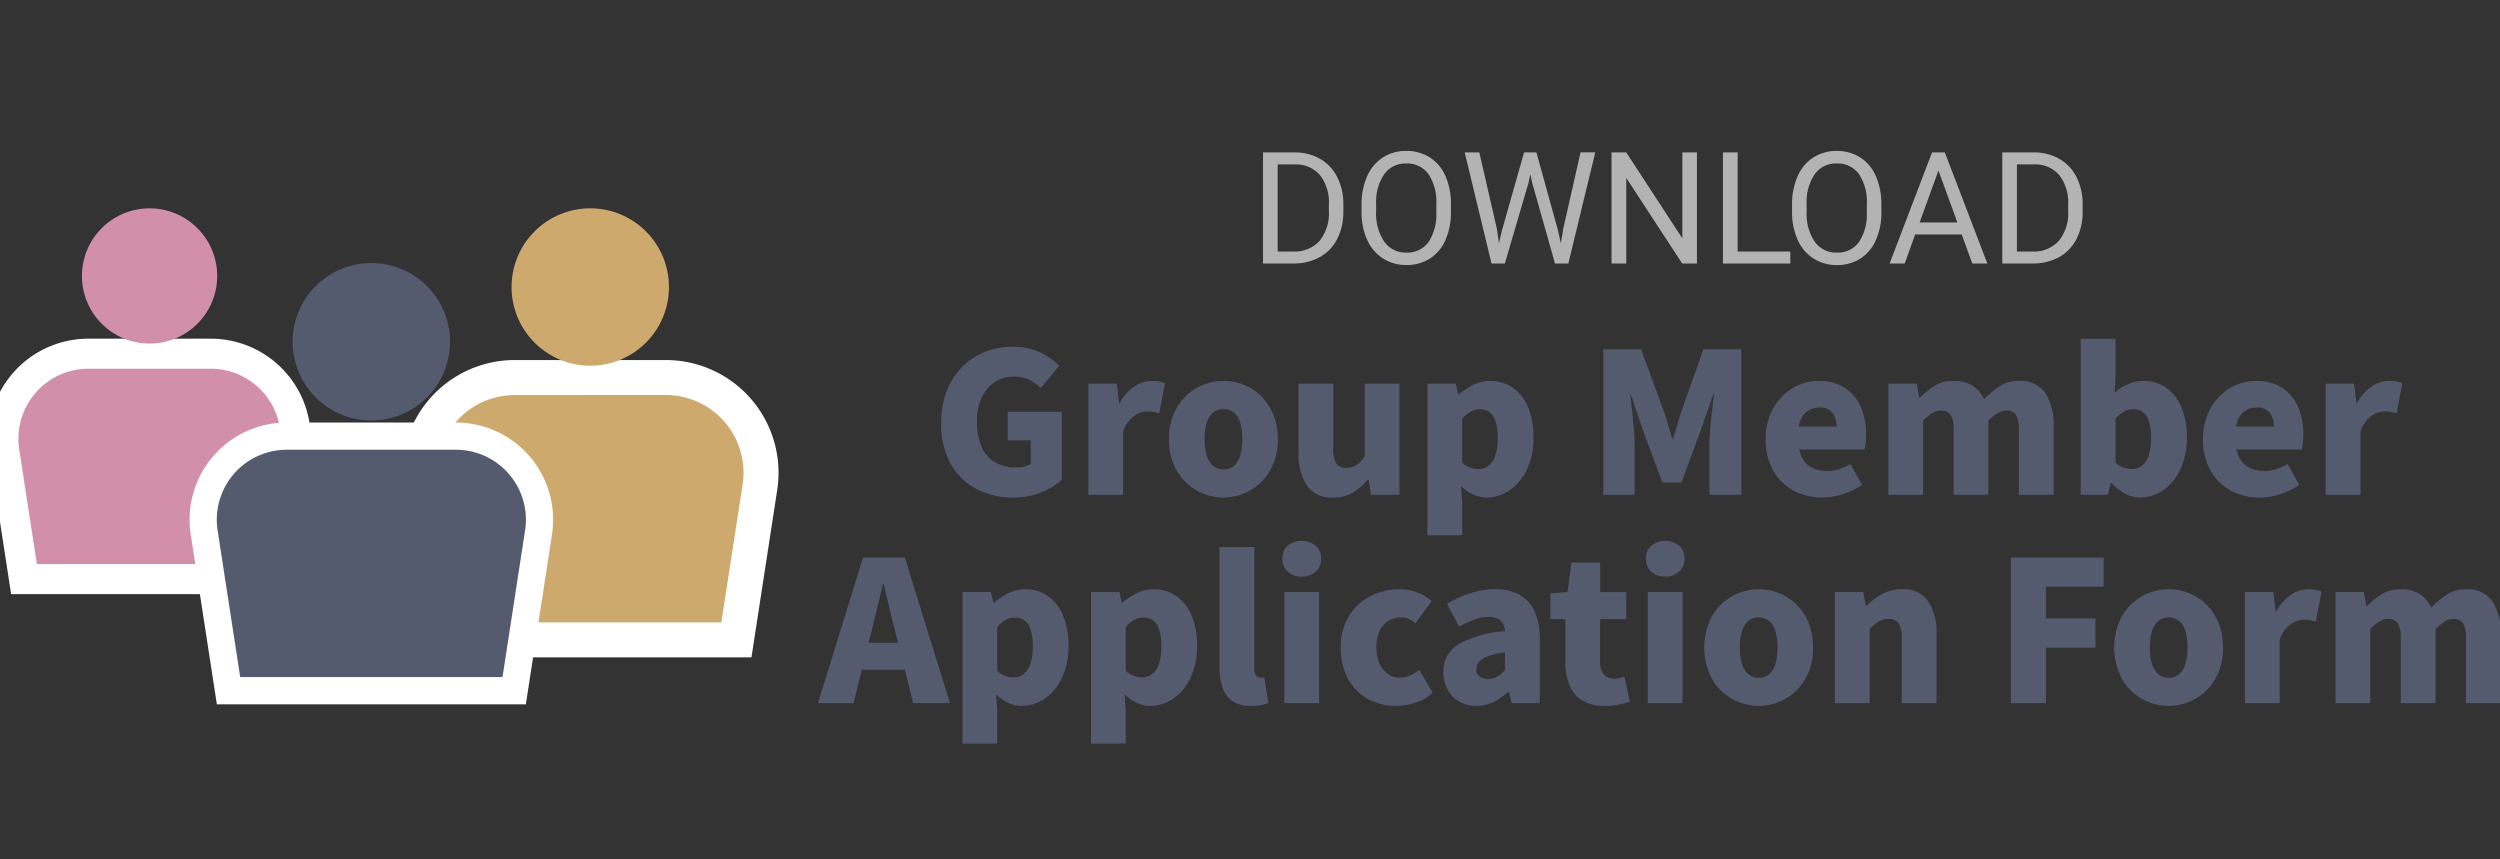 <svg xmlns="http://www.w3.org/2000/svg" xmlns:xlink="http://www.w3.org/1999/xlink" width="192" height="66" viewBox="0 0 192 66">
  <rect x="0" y="0" width="192" height="66" fill="#333333" stroke="none"/>
  <defs>
    <clipPath id="clip-path">
      <rect id="Rectangle_621" data-name="Rectangle 621" width="192" height="66" transform="translate(774 947)" fill="none" opacity="0.32"/>
    </clipPath>
  </defs>
  <g id="Mask_Group_1" data-name="Mask Group 1" transform="translate(-774 -947)" clip-path="url(#clip-path)">
    <g id="Group_423" data-name="Group 423" transform="translate(1)">
      <g id="Group_421" data-name="Group 421" transform="translate(-9 1)">
        <path id="Path_1159" data-name="Path 1159" d="M123.843,125.474l-1.507-9.791a6.526,6.526,0,0,1,6.45-7.518h9.4a6.526,6.526,0,0,1,6.45,7.518l-1.506,9.791Z" transform="translate(660 865)" fill="#d18faa"/>
        <path id="Path_1160" data-name="Path 1160" d="M138.188,109.319a5.373,5.373,0,0,1,5.31,6.189l-1.356,8.812H124.833l-1.356-8.812a5.372,5.372,0,0,1,5.31-6.189Zm0-2.308h-9.4a7.68,7.68,0,0,0-7.591,8.848l1.356,8.812.3,1.957h21.269l.3-1.957,1.356-8.812a7.68,7.68,0,0,0-7.591-8.848" transform="translate(660 865)" fill="#fff"/>
        <path id="Path_1161" data-name="Path 1161" d="M138.68,102.193A5.193,5.193,0,1,1,133.487,97a5.193,5.193,0,0,1,5.193,5.193" transform="translate(660 865)" fill="#d18faa"/>
        <path id="Path_1162" data-name="Path 1162" d="M156.106,130.14l-1.8-11.722a7.313,7.313,0,0,1,7.227-8.424h11.6a7.312,7.312,0,0,1,7.227,8.424l-1.8,11.722Z" transform="translate(660 865)" fill="#cea96e"/>
        <path id="Path_1163" data-name="Path 1163" d="M173.133,111.337a5.97,5.97,0,0,1,5.9,6.877L177.4,128.8H157.259l-1.628-10.583a5.969,5.969,0,0,1,5.9-6.877Zm0-2.686h-11.6a8.655,8.655,0,0,0-8.554,9.971l1.628,10.583.35,2.278h24.755l.351-2.278,1.628-10.583a8.656,8.656,0,0,0-8.555-9.971" transform="translate(660 865)" fill="#fff"/>
        <path id="Path_1164" data-name="Path 1164" d="M173.376,103.044A6.044,6.044,0,1,1,167.332,97a6.044,6.044,0,0,1,6.044,6.044" transform="translate(660 865)" fill="#cea96e"/>
        <path id="Path_1165" data-name="Path 1165" d="M139.551,134.044l-1.87-12.155a6.418,6.418,0,0,1,6.342-7.394h12.994a6.418,6.418,0,0,1,6.342,7.394l-1.871,12.155Z" transform="translate(660 865)" fill="#555b6f"/>
        <path id="Path_1166" data-name="Path 1166" d="M157.017,115.54a5.373,5.373,0,0,1,5.31,6.189L160.593,133H140.447l-1.734-11.271a5.372,5.372,0,0,1,5.31-6.189Zm0-2.089H144.023a7.462,7.462,0,0,0-7.375,8.6l1.734,11.271.273,1.771h23.73l.273-1.771,1.734-11.271a7.462,7.462,0,0,0-7.375-8.6" transform="translate(660 865)" fill="#fff"/>
        <path id="Path_1167" data-name="Path 1167" d="M156.563,107.247a6.044,6.044,0,1,1-6.044-6.044,6.044,6.044,0,0,1,6.044,6.044" transform="translate(660 865)" fill="#555b6f"/>
      </g>
      <g id="Group_422" data-name="Group 422">
        <path id="Path_1177" data-name="Path 1177" d="M.99,0V-8.531H3.4a3.877,3.877,0,0,1,1.969.492,3.329,3.329,0,0,1,1.321,1.4A4.558,4.558,0,0,1,7.16-4.553v.545a4.574,4.574,0,0,1-.466,2.115A3.277,3.277,0,0,1,5.364-.5,4.124,4.124,0,0,1,3.352,0ZM2.115-7.611V-.92H3.3a2.575,2.575,0,0,0,2.024-.809,3.344,3.344,0,0,0,.724-2.3v-.5a3.4,3.4,0,0,0-.683-2.261,2.429,2.429,0,0,0-1.937-.818ZM15.422-3.99A5.277,5.277,0,0,1,15-1.8,3.2,3.2,0,0,1,13.8-.375,3.289,3.289,0,0,1,12,.117a3.261,3.261,0,0,1-1.787-.5A3.272,3.272,0,0,1,9-1.79a5.064,5.064,0,0,1-.442-2.124v-.615A5.215,5.215,0,0,1,8.988-6.7,3.26,3.26,0,0,1,10.2-8.147a3.247,3.247,0,0,1,1.79-.5,3.307,3.307,0,0,1,1.808.5A3.19,3.19,0,0,1,15-6.718a5.3,5.3,0,0,1,.422,2.188ZM14.3-4.541a3.825,3.825,0,0,0-.609-2.329,2.01,2.01,0,0,0-1.705-.812,1.988,1.988,0,0,0-1.679.812,3.747,3.747,0,0,0-.63,2.253v.627A3.831,3.831,0,0,0,10.3-1.679,2,2,0,0,0,12-.838a1.989,1.989,0,0,0,1.688-.794A3.809,3.809,0,0,0,14.3-3.908Zm4.646,1.852.164,1.125.24-1.014,1.688-5.953h.949l1.646,5.953.234,1.031L24.053-2.7l1.324-5.836h1.131L24.439,0H23.414L21.656-6.217l-.135-.65-.135.65L19.564,0H18.539L16.477-8.531H17.6ZM34.313,0H33.182L28.887-6.574V0H27.756V-8.531h1.131l4.307,6.6v-6.6h1.119Zm3.129-.92h4.043V0H36.311V-8.531h1.131Zm11.04-3.07A5.277,5.277,0,0,1,48.059-1.8a3.2,3.2,0,0,1-1.2,1.427,3.289,3.289,0,0,1-1.8.492,3.261,3.261,0,0,1-1.787-.5,3.272,3.272,0,0,1-1.21-1.412,5.064,5.064,0,0,1-.442-2.124v-.615A5.215,5.215,0,0,1,42.048-6.7a3.26,3.26,0,0,1,1.21-1.444,3.247,3.247,0,0,1,1.79-.5,3.307,3.307,0,0,1,1.808.5,3.19,3.19,0,0,1,1.2,1.436,5.3,5.3,0,0,1,.422,2.188Zm-1.119-.551a3.825,3.825,0,0,0-.609-2.329,2.01,2.01,0,0,0-1.705-.812,1.988,1.988,0,0,0-1.679.812,3.747,3.747,0,0,0-.63,2.253v.627a3.831,3.831,0,0,0,.618,2.312,2,2,0,0,0,1.7.841,1.989,1.989,0,0,0,1.688-.794,3.809,3.809,0,0,0,.615-2.276Zm7.287,2.309H51.074L50.272,0h-1.16l3.258-8.531h.984L56.617,0H55.463Zm-3.234-.92h2.9l-1.453-3.99ZM57.766,0V-8.531h2.408a3.877,3.877,0,0,1,1.969.492,3.329,3.329,0,0,1,1.321,1.4,4.558,4.558,0,0,1,.472,2.086v.545a4.574,4.574,0,0,1-.466,2.115A3.277,3.277,0,0,1,62.14-.5a4.124,4.124,0,0,1-2.013.5Zm1.125-7.611V-.92h1.184A2.575,2.575,0,0,0,62.1-1.729a3.344,3.344,0,0,0,.724-2.3v-.5a3.4,3.4,0,0,0-.683-2.261A2.429,2.429,0,0,0,60.2-7.611Z" transform="translate(869.01 967.237)" fill="#b3b3b3"/>
        <path id="Path_1181" data-name="Path 1181" d="M29.825,17.21a6.019,6.019,0,0,1-2.8-.645,4.847,4.847,0,0,1-2-1.92,6.2,6.2,0,0,1-.742-3.165A6.642,6.642,0,0,1,24.725,9,5.335,5.335,0,0,1,25.917,7.16a5.133,5.133,0,0,1,1.748-1.14,5.718,5.718,0,0,1,2.115-.39,4.682,4.682,0,0,1,2.115.443A5.541,5.541,0,0,1,33.35,7.085l-1.41,1.71a4.414,4.414,0,0,0-.892-.622,2.519,2.519,0,0,0-1.177-.248,2.632,2.632,0,0,0-1.462.413A2.8,2.8,0,0,0,27.4,9.522a4.319,4.319,0,0,0-.368,1.868,4.8,4.8,0,0,0,.338,1.9,2.515,2.515,0,0,0,1.02,1.2,3.272,3.272,0,0,0,1.718.412,2.289,2.289,0,0,0,.585-.075,1.336,1.336,0,0,0,.465-.21v-1.8H29.39v-2.19h4.155v5.22a5.052,5.052,0,0,1-1.567.96A5.594,5.594,0,0,1,29.825,17.21Zm5.76-.21V8.465H37.76l.195,1.485H38a3.519,3.519,0,0,1,1.133-1.275,2.385,2.385,0,0,1,1.3-.42,2.941,2.941,0,0,1,.623.052,2.517,2.517,0,0,1,.412.127l-.435,2.3q-.24-.06-.45-.1a2.852,2.852,0,0,0-.495-.038,1.788,1.788,0,0,0-.983.345,2.441,2.441,0,0,0-.847,1.185V17Zm10.38.21a4.142,4.142,0,0,1-2.04-.532,4.09,4.09,0,0,1-1.552-1.538,4.674,4.674,0,0,1-.593-2.415,4.633,4.633,0,0,1,.593-2.408,4.148,4.148,0,0,1,3.592-2.062,4.163,4.163,0,0,1,1.56.3,4,4,0,0,1,1.335.877,4.244,4.244,0,0,1,.93,1.4,4.863,4.863,0,0,1,.345,1.89,4.674,4.674,0,0,1-.593,2.415,4.111,4.111,0,0,1-3.577,2.07Zm0-2.16a1.189,1.189,0,0,0,.818-.285,1.656,1.656,0,0,0,.472-.81,4.5,4.5,0,0,0,.15-1.23,4.418,4.418,0,0,0-.15-1.222,1.654,1.654,0,0,0-.472-.8,1.315,1.315,0,0,0-1.635,0,1.7,1.7,0,0,0-.48.8,4.22,4.22,0,0,0-.157,1.222,4.3,4.3,0,0,0,.157,1.23,1.7,1.7,0,0,0,.48.81A1.189,1.189,0,0,0,45.965,15.05Zm8.43,2.16a2.278,2.278,0,0,1-2.04-.937,4.471,4.471,0,0,1-.63-2.527V8.465h2.67v4.95a2.114,2.114,0,0,0,.24,1.193.873.873,0,0,0,.75.323,1.423,1.423,0,0,0,.772-.2,2.442,2.442,0,0,0,.653-.668V8.465h2.67V17H57.3l-.195-1.17h-.06a4.514,4.514,0,0,1-1.155,1A2.879,2.879,0,0,1,54.395,17.21Zm7.23,2.9V8.465H63.8l.195.825h.045a4.823,4.823,0,0,1,1.125-.743,3.066,3.066,0,0,1,3.045.247A3.441,3.441,0,0,1,69.365,10.3a5.9,5.9,0,0,1,.405,2.288,5.553,5.553,0,0,1-.518,2.505,3.944,3.944,0,0,1-1.335,1.575,3.091,3.091,0,0,1-1.732.54,2.456,2.456,0,0,1-1.043-.232,3.412,3.412,0,0,1-.937-.653l.09,1.335V20.1Zm3.93-5.085a1.253,1.253,0,0,0,.743-.24,1.578,1.578,0,0,0,.533-.765,4.043,4.043,0,0,0,.195-1.38,4.287,4.287,0,0,0-.15-1.238,1.444,1.444,0,0,0-.45-.727,1.211,1.211,0,0,0-.78-.24,1.413,1.413,0,0,0-.69.172,2.686,2.686,0,0,0-.66.548v3.375a1.787,1.787,0,0,0,.637.39A2.007,2.007,0,0,0,65.555,15.02ZM75.14,17V5.825h2.895l1.77,4.83q.165.48.315,1t.3,1.028h.075q.165-.51.315-1.028t.3-1l1.71-4.83h2.91V17H83.285V13.175q0-.555.06-1.245t.142-1.387q.083-.7.158-1.237H83.57l-.93,2.67-1.5,4.08H79.67l-1.515-4.08-.9-2.67h-.06q.075.54.15,1.237t.135,1.387q.06.69.06,1.245V17Zm16.815.21a4.567,4.567,0,0,1-2.212-.532,3.941,3.941,0,0,1-1.56-1.538,4.77,4.77,0,0,1-.577-2.415,4.874,4.874,0,0,1,.338-1.86,4.3,4.3,0,0,1,.915-1.41,4.022,4.022,0,0,1,1.305-.892,3.8,3.8,0,0,1,1.493-.307,3.6,3.6,0,0,1,2.04.54,3.313,3.313,0,0,1,1.215,1.47,5.21,5.21,0,0,1,.4,2.1,5.721,5.721,0,0,1-.037.675,3.539,3.539,0,0,1-.082.48h-5.01a2.114,2.114,0,0,0,.42.945A1.812,1.812,0,0,0,91.34,15a2.625,2.625,0,0,0,.975.173,3.019,3.019,0,0,0,.9-.135,4.4,4.4,0,0,0,.9-.4L95,16.235a5.55,5.55,0,0,1-3.045.975ZM90.14,11.765h2.91a1.73,1.73,0,0,0-.307-1.05A1.207,1.207,0,0,0,91.7,10.3a1.535,1.535,0,0,0-.683.157,1.488,1.488,0,0,0-.555.48A2,2,0,0,0,90.14,11.765ZM97.025,17V8.465H99.2l.195,1.08h.045a6.63,6.63,0,0,1,1.125-.908,2.68,2.68,0,0,1,1.47-.382,2.643,2.643,0,0,1,1.448.36,2.475,2.475,0,0,1,.893,1.05,7.324,7.324,0,0,1,1.185-.99,2.614,2.614,0,0,1,1.485-.42,2.288,2.288,0,0,1,2.033.93,4.424,4.424,0,0,1,.638,2.535V17h-2.67V12.05a2.166,2.166,0,0,0-.232-1.2.861.861,0,0,0-.743-.315,1.34,1.34,0,0,0-.63.188,3.316,3.316,0,0,0-.735.577V17h-2.67V12.05a2.11,2.11,0,0,0-.24-1.2.883.883,0,0,0-.75-.315,1.34,1.34,0,0,0-.63.188,3.057,3.057,0,0,0-.72.577V17Zm19.335.21a2.5,2.5,0,0,1-1.125-.285,3.586,3.586,0,0,1-1.065-.84H114.1l-.21.915H111.8V5.015h2.67v2.88L114.4,9.17a3.689,3.689,0,0,1,1.05-.675,3.082,3.082,0,0,1,2.925.292,3.434,3.434,0,0,1,1.162,1.508,5.818,5.818,0,0,1,.412,2.28,5.6,5.6,0,0,1-.517,2.512,3.935,3.935,0,0,1-1.335,1.583A3.091,3.091,0,0,1,116.36,17.21Zm-.63-2.19a1.253,1.253,0,0,0,.743-.24,1.578,1.578,0,0,0,.533-.765,4.043,4.043,0,0,0,.195-1.38,4.287,4.287,0,0,0-.15-1.238,1.444,1.444,0,0,0-.45-.727,1.21,1.21,0,0,0-.78-.24,1.413,1.413,0,0,0-.69.172,2.686,2.686,0,0,0-.66.548v3.375a1.644,1.644,0,0,0,.63.39A2.077,2.077,0,0,0,115.73,15.02Zm9.81,2.19a4.567,4.567,0,0,1-2.212-.532,3.941,3.941,0,0,1-1.56-1.538,4.77,4.77,0,0,1-.577-2.415,4.874,4.874,0,0,1,.338-1.86,4.3,4.3,0,0,1,.915-1.41,4.022,4.022,0,0,1,1.305-.892,3.8,3.8,0,0,1,1.493-.307,3.6,3.6,0,0,1,2.04.54,3.313,3.313,0,0,1,1.215,1.47,5.209,5.209,0,0,1,.4,2.1,5.722,5.722,0,0,1-.037.675,3.54,3.54,0,0,1-.083.48h-5.01a2.114,2.114,0,0,0,.42.945,1.812,1.812,0,0,0,.735.532,2.625,2.625,0,0,0,.975.173,3.019,3.019,0,0,0,.9-.135,4.4,4.4,0,0,0,.9-.4l.885,1.605a5.55,5.55,0,0,1-3.045.975Zm-1.815-5.445h2.91a1.73,1.73,0,0,0-.307-1.05,1.207,1.207,0,0,0-1.043-.42,1.535,1.535,0,0,0-.683.157,1.488,1.488,0,0,0-.555.48A2,2,0,0,0,123.725,11.765ZM130.61,17V8.465h2.175l.195,1.485h.045a3.519,3.519,0,0,1,1.133-1.275,2.385,2.385,0,0,1,1.3-.42,2.941,2.941,0,0,1,.622.052,2.518,2.518,0,0,1,.413.127l-.435,2.3q-.24-.06-.45-.1a2.852,2.852,0,0,0-.495-.038,1.788,1.788,0,0,0-.982.345,2.441,2.441,0,0,0-.848,1.185V17ZM14.818,33l3.465-11.175h3.21L24.958,33h-2.82l-1.4-5.58q-.225-.84-.443-1.785t-.442-1.8H19.8q-.195.87-.42,1.808t-.435,1.778L17.548,33Zm2.355-2.565v-2.07h5.4v2.07Zm8.745,5.67V24.465h2.175l.2.825h.045a4.823,4.823,0,0,1,1.125-.743,3.066,3.066,0,0,1,3.045.247A3.441,3.441,0,0,1,33.658,26.3a5.9,5.9,0,0,1,.4,2.288,5.553,5.553,0,0,1-.518,2.5A3.944,3.944,0,0,1,32.21,32.67a3.091,3.091,0,0,1-1.732.54,2.456,2.456,0,0,1-1.043-.232,3.412,3.412,0,0,1-.937-.653l.09,1.335V36.1Zm3.93-5.085a1.253,1.253,0,0,0,.743-.24,1.578,1.578,0,0,0,.532-.765,4.043,4.043,0,0,0,.195-1.38,4.287,4.287,0,0,0-.15-1.238,1.444,1.444,0,0,0-.45-.727,1.21,1.21,0,0,0-.78-.24,1.413,1.413,0,0,0-.69.172,2.686,2.686,0,0,0-.66.548v3.375a1.787,1.787,0,0,0,.638.39A2.007,2.007,0,0,0,29.847,31.02Zm5.94,5.085V24.465h2.175l.195.825H38.2a4.823,4.823,0,0,1,1.125-.743,3.066,3.066,0,0,1,3.045.247A3.441,3.441,0,0,1,43.528,26.3a5.9,5.9,0,0,1,.405,2.288,5.553,5.553,0,0,1-.518,2.5A3.944,3.944,0,0,1,42.08,32.67a3.091,3.091,0,0,1-1.733.54,2.456,2.456,0,0,1-1.042-.232,3.412,3.412,0,0,1-.937-.653l.09,1.335V36.1Zm3.93-5.085a1.253,1.253,0,0,0,.743-.24,1.578,1.578,0,0,0,.533-.765,4.043,4.043,0,0,0,.195-1.38,4.287,4.287,0,0,0-.15-1.238,1.444,1.444,0,0,0-.45-.727,1.211,1.211,0,0,0-.78-.24,1.413,1.413,0,0,0-.69.172,2.686,2.686,0,0,0-.66.548v3.375a1.787,1.787,0,0,0,.638.39A2.007,2.007,0,0,0,39.717,31.02Zm8.37,2.19a2.473,2.473,0,0,1-1.448-.375,2.025,2.025,0,0,1-.757-1.05,4.932,4.932,0,0,1-.225-1.56v-9.21h2.67v9.3a.815.815,0,0,0,.158.577.448.448,0,0,0,.307.157,1.1,1.1,0,0,0,.135-.007l.165-.022.315,1.965a2.846,2.846,0,0,1-.54.158A3.939,3.939,0,0,1,48.088,33.21Zm2.55-.21V24.465h2.67V33Zm1.335-9.72a1.527,1.527,0,0,1-1.08-.375,1.3,1.3,0,0,1-.4-1,1.285,1.285,0,0,1,.4-.99,1.732,1.732,0,0,1,2.153,0,1.274,1.274,0,0,1,.413.99,1.292,1.292,0,0,1-.413,1A1.533,1.533,0,0,1,51.972,23.28Zm7.245,9.93a4.377,4.377,0,0,1-2.16-.532,3.883,3.883,0,0,1-1.523-1.538,4.872,4.872,0,0,1-.562-2.415,4.458,4.458,0,0,1,.623-2.407,4.185,4.185,0,0,1,1.65-1.53,4.738,4.738,0,0,1,2.212-.532,3.711,3.711,0,0,1,1.4.247,3.806,3.806,0,0,1,1.1.668L60.7,26.865a2.051,2.051,0,0,0-.548-.345,1.423,1.423,0,0,0-.533-.1A1.766,1.766,0,0,0,57.935,27.5a3.3,3.3,0,0,0,.007,2.453,1.932,1.932,0,0,0,.653.81,1.586,1.586,0,0,0,.923.285,1.846,1.846,0,0,0,.78-.172A3.632,3.632,0,0,0,61,30.45l1.035,1.755a3.661,3.661,0,0,1-1.388.78A5.037,5.037,0,0,1,59.217,33.21Zm6.165,0a2.515,2.515,0,0,1-1.35-.353,2.382,2.382,0,0,1-.878-.945,2.774,2.774,0,0,1-.307-1.3,2.4,2.4,0,0,1,1.125-2.108,8.29,8.29,0,0,1,3.615-1.028,1.5,1.5,0,0,0-.165-.592.864.864,0,0,0-.413-.375,1.714,1.714,0,0,0-.712-.127,3.082,3.082,0,0,0-1.05.195,8.143,8.143,0,0,0-1.185.555l-.93-1.755a8.779,8.779,0,0,1,1.162-.593,7.4,7.4,0,0,1,1.223-.39,5.829,5.829,0,0,1,1.29-.142,3.85,3.85,0,0,1,1.875.42,2.74,2.74,0,0,1,1.17,1.283,5.181,5.181,0,0,1,.4,2.2V33H68.082l-.18-.855h-.075a5.128,5.128,0,0,1-1.132.765A2.924,2.924,0,0,1,65.382,33.21Zm.915-2.07a1.344,1.344,0,0,0,.7-.18,2.612,2.612,0,0,0,.585-.495V29.1a5.51,5.51,0,0,0-1.312.3,1.648,1.648,0,0,0-.69.45.874.874,0,0,0-.2.555.64.64,0,0,0,.247.555A1.112,1.112,0,0,0,66.3,31.14Zm8.94,2.07a3.165,3.165,0,0,1-1.733-.427A2.475,2.475,0,0,1,72.53,31.6a4.663,4.663,0,0,1-.307-1.763V26.55H71.067V24.57l1.32-.1.3-2.265h2.205v2.265H76.9V26.55h-2.01v3.255a1.394,1.394,0,0,0,.307,1.012,1.048,1.048,0,0,0,.773.308,1.726,1.726,0,0,0,.42-.052,2.827,2.827,0,0,0,.36-.113l.42,1.935q-.33.1-.8.21A5.291,5.291,0,0,1,75.238,33.21ZM78.552,33V24.465h2.67V33Zm1.335-9.72a1.527,1.527,0,0,1-1.08-.375,1.3,1.3,0,0,1-.4-1,1.285,1.285,0,0,1,.4-.99,1.732,1.732,0,0,1,2.153,0,1.274,1.274,0,0,1,.412.99,1.292,1.292,0,0,1-.412,1A1.533,1.533,0,0,1,79.887,23.28Zm7.185,9.93a4.142,4.142,0,0,1-2.04-.532A4.09,4.09,0,0,1,83.48,31.14a5.2,5.2,0,0,1,0-4.823,4.148,4.148,0,0,1,3.592-2.062,4.163,4.163,0,0,1,1.56.3,4,4,0,0,1,1.335.877,4.244,4.244,0,0,1,.93,1.4,4.863,4.863,0,0,1,.345,1.89,4.674,4.674,0,0,1-.592,2.415,4.111,4.111,0,0,1-3.578,2.07Zm0-2.16a1.189,1.189,0,0,0,.818-.285,1.656,1.656,0,0,0,.472-.81,4.5,4.5,0,0,0,.15-1.23,4.418,4.418,0,0,0-.15-1.222,1.654,1.654,0,0,0-.472-.8,1.315,1.315,0,0,0-1.635,0,1.7,1.7,0,0,0-.48.8,4.22,4.22,0,0,0-.158,1.222,4.3,4.3,0,0,0,.158,1.23,1.7,1.7,0,0,0,.48.81A1.189,1.189,0,0,0,87.072,31.05ZM92.923,33V24.465H95.1l.195,1.065h.045a5.454,5.454,0,0,1,1.192-.9,3.085,3.085,0,0,1,1.537-.375,2.269,2.269,0,0,1,2.025.93,4.464,4.464,0,0,1,.63,2.535V33h-2.67V28.05a2.11,2.11,0,0,0-.24-1.2.883.883,0,0,0-.75-.315,1.426,1.426,0,0,0-.765.195,4.4,4.4,0,0,0-.705.57V33Zm13.515,0V21.825h7.125V24.06h-4.44V26.5h3.81V28.74h-3.81V33Zm12.12.21a4.142,4.142,0,0,1-2.04-.532,4.09,4.09,0,0,1-1.553-1.538,5.2,5.2,0,0,1,0-4.823,4.148,4.148,0,0,1,3.592-2.062,4.163,4.163,0,0,1,1.56.3,4,4,0,0,1,1.335.877,4.244,4.244,0,0,1,.93,1.4,4.863,4.863,0,0,1,.345,1.89,4.674,4.674,0,0,1-.592,2.415,4.111,4.111,0,0,1-3.578,2.07Zm0-2.16a1.189,1.189,0,0,0,.818-.285,1.656,1.656,0,0,0,.472-.81,4.5,4.5,0,0,0,.15-1.23,4.418,4.418,0,0,0-.15-1.222,1.654,1.654,0,0,0-.472-.8,1.315,1.315,0,0,0-1.635,0,1.7,1.7,0,0,0-.48.8,4.22,4.22,0,0,0-.158,1.222,4.3,4.3,0,0,0,.158,1.23,1.7,1.7,0,0,0,.48.81A1.189,1.189,0,0,0,118.557,31.05Zm5.85,1.95V24.465h2.175l.195,1.485h.045a3.519,3.519,0,0,1,1.132-1.275,2.385,2.385,0,0,1,1.3-.42,2.941,2.941,0,0,1,.622.052,2.518,2.518,0,0,1,.413.128l-.435,2.3q-.24-.06-.45-.1a2.852,2.852,0,0,0-.495-.038,1.788,1.788,0,0,0-.982.345,2.441,2.441,0,0,0-.848,1.185V33Zm6.96,0V24.465h2.175l.195,1.08h.045a6.631,6.631,0,0,1,1.125-.907,2.68,2.68,0,0,1,1.47-.382,2.643,2.643,0,0,1,1.448.36,2.475,2.475,0,0,1,.892,1.05,7.325,7.325,0,0,1,1.185-.99,2.614,2.614,0,0,1,1.485-.42,2.288,2.288,0,0,1,2.033.93,4.424,4.424,0,0,1,.637,2.535V33h-2.67V28.05a2.166,2.166,0,0,0-.232-1.2.861.861,0,0,0-.743-.315,1.34,1.34,0,0,0-.63.188,3.316,3.316,0,0,0-.735.577V33h-2.67V28.05a2.11,2.11,0,0,0-.24-1.2.883.883,0,0,0-.75-.315,1.34,1.34,0,0,0-.63.188,3.058,3.058,0,0,0-.72.577V33Z" transform="translate(821 968)" fill="#555b6f"/>
      </g>
    </g>
  </g>
</svg>

